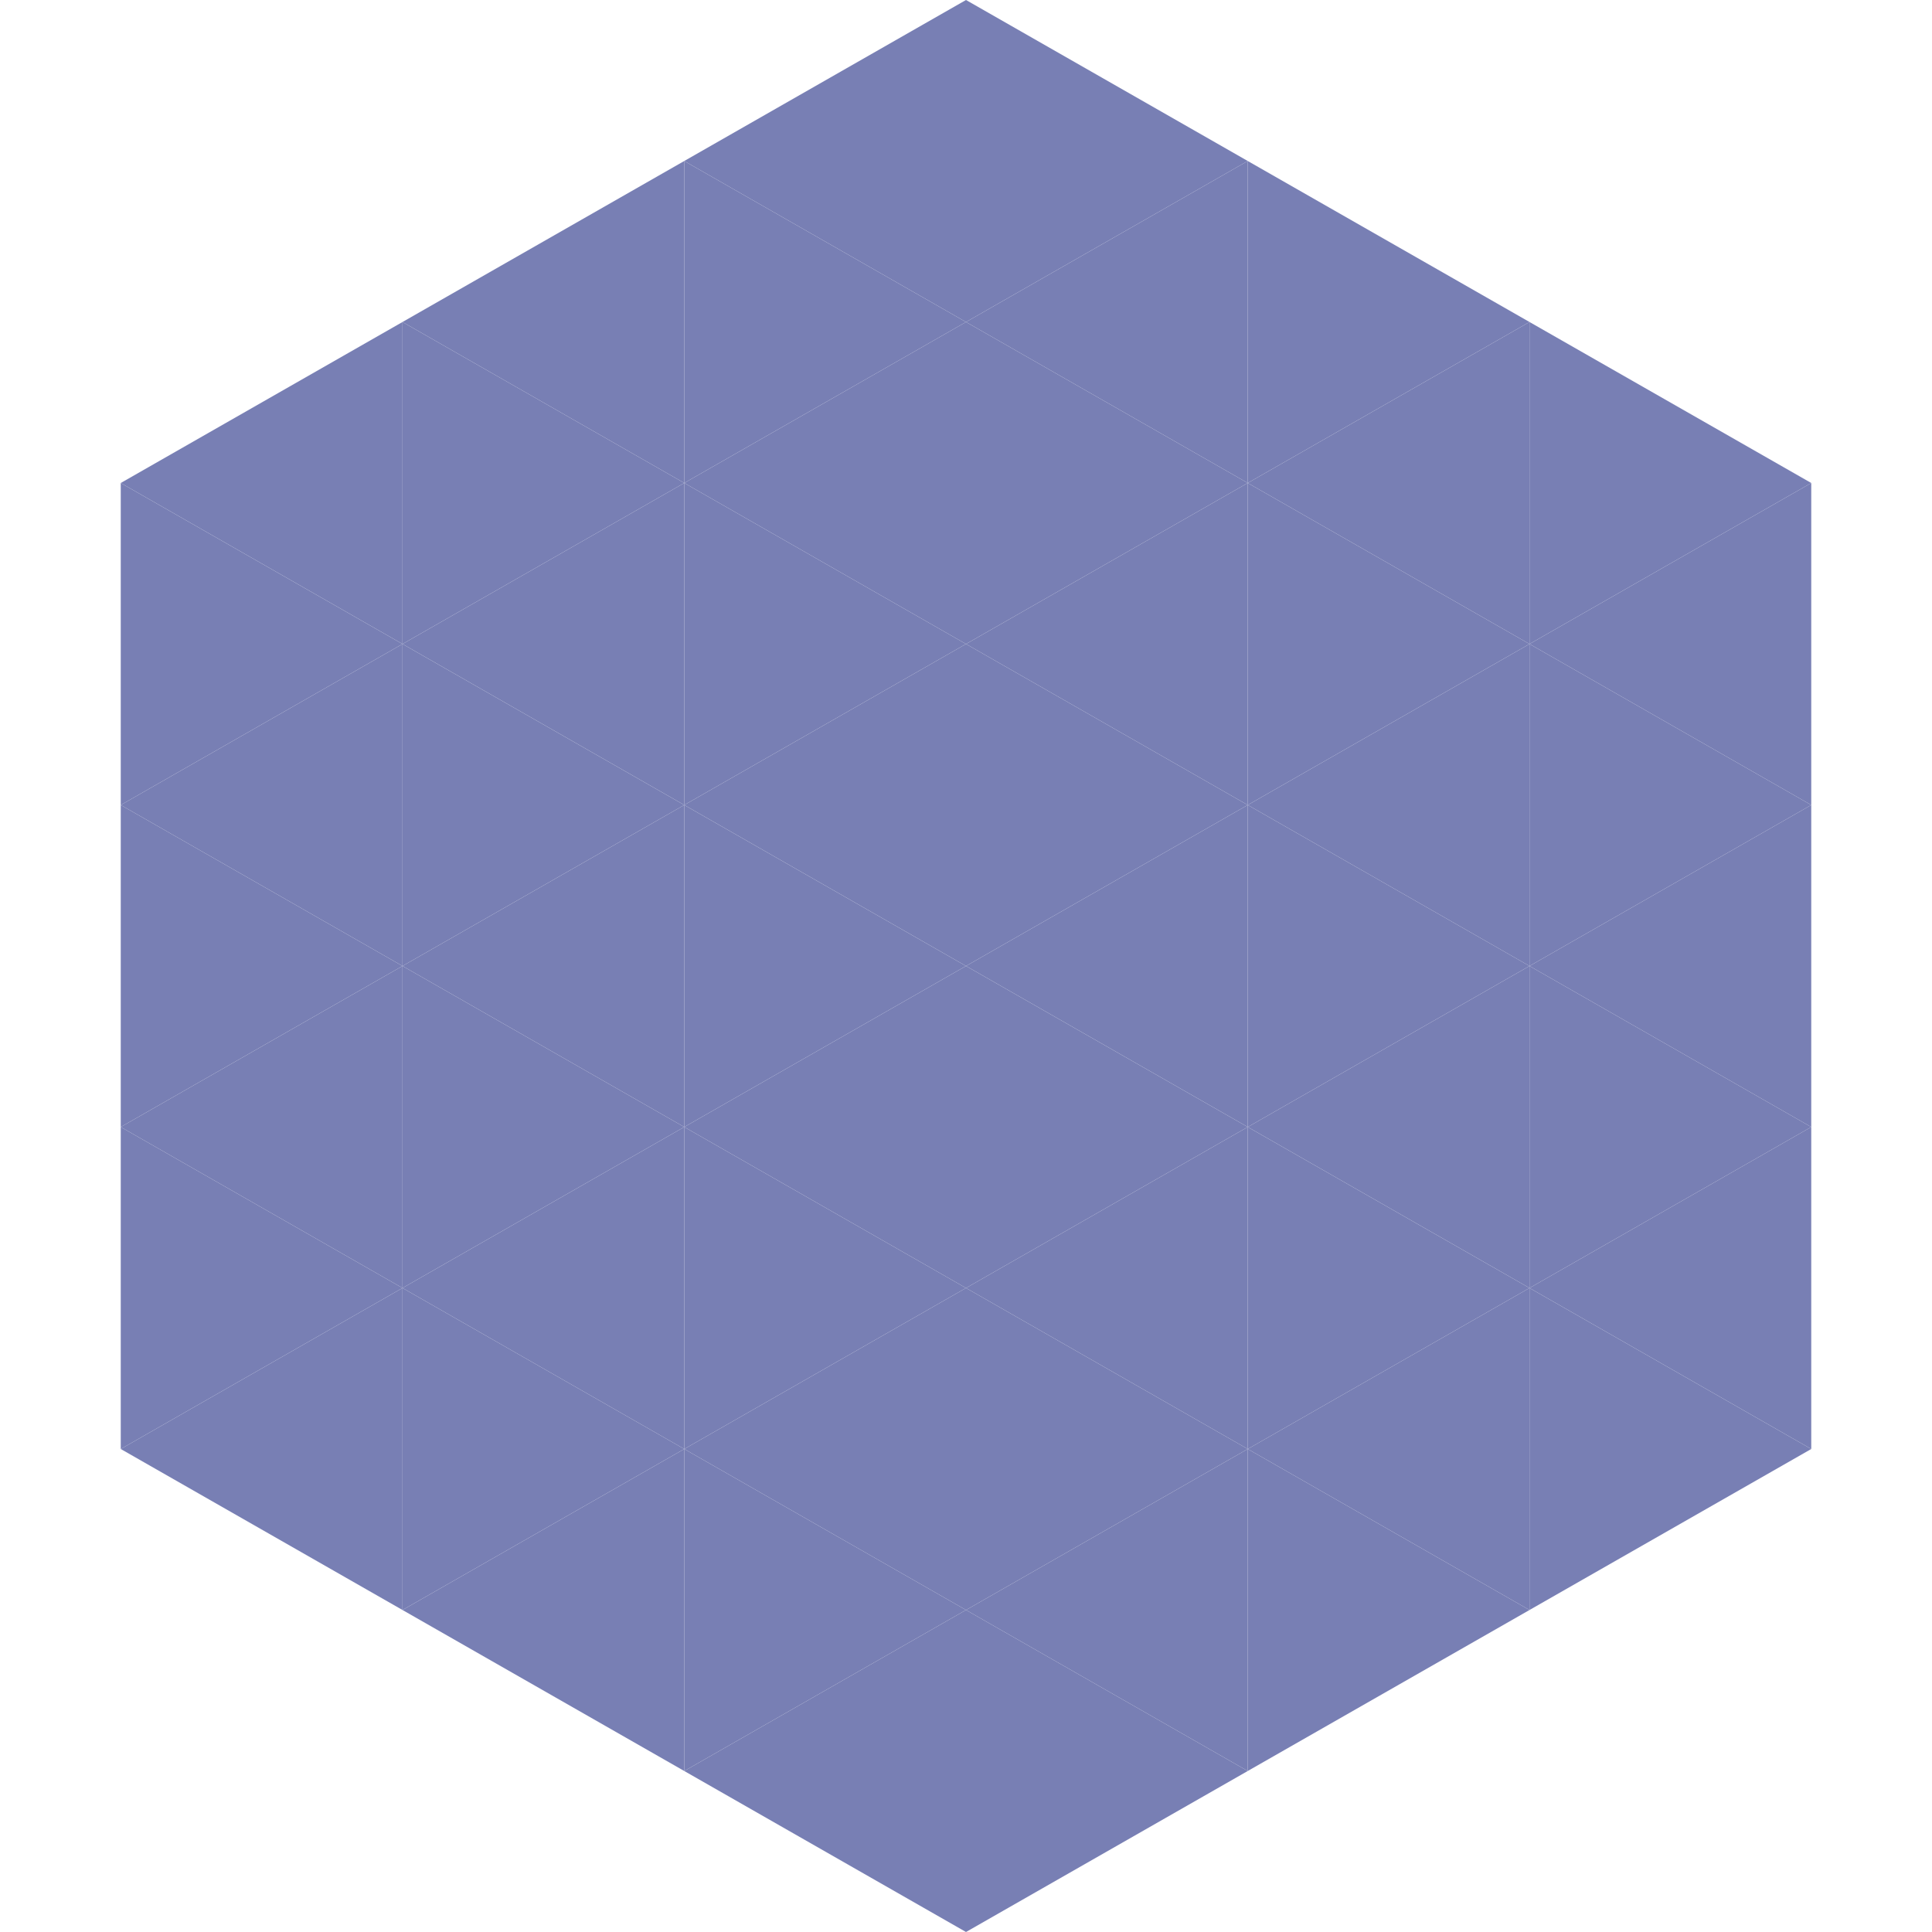 <?xml version="1.0"?>
<!-- Generated by SVGo -->
<svg width="240" height="240"
     xmlns="http://www.w3.org/2000/svg"
     xmlns:xlink="http://www.w3.org/1999/xlink">
<polygon points="50,40 15,60 50,80" style="fill:rgb(120,127,180)" />
<polygon points="190,40 225,60 190,80" style="fill:rgb(120,127,180)" />
<polygon points="15,60 50,80 15,100" style="fill:rgb(120,127,180)" />
<polygon points="225,60 190,80 225,100" style="fill:rgb(120,127,180)" />
<polygon points="50,80 15,100 50,120" style="fill:rgb(120,127,180)" />
<polygon points="190,80 225,100 190,120" style="fill:rgb(120,127,180)" />
<polygon points="15,100 50,120 15,140" style="fill:rgb(120,127,180)" />
<polygon points="225,100 190,120 225,140" style="fill:rgb(120,127,180)" />
<polygon points="50,120 15,140 50,160" style="fill:rgb(120,127,180)" />
<polygon points="190,120 225,140 190,160" style="fill:rgb(120,127,180)" />
<polygon points="15,140 50,160 15,180" style="fill:rgb(120,127,180)" />
<polygon points="225,140 190,160 225,180" style="fill:rgb(120,127,180)" />
<polygon points="50,160 15,180 50,200" style="fill:rgb(120,127,180)" />
<polygon points="190,160 225,180 190,200" style="fill:rgb(120,127,180)" />
<polygon points="15,180 50,200 15,220" style="fill:rgb(255,255,255); fill-opacity:0" />
<polygon points="225,180 190,200 225,220" style="fill:rgb(255,255,255); fill-opacity:0" />
<polygon points="50,0 85,20 50,40" style="fill:rgb(255,255,255); fill-opacity:0" />
<polygon points="190,0 155,20 190,40" style="fill:rgb(255,255,255); fill-opacity:0" />
<polygon points="85,20 50,40 85,60" style="fill:rgb(120,127,180)" />
<polygon points="155,20 190,40 155,60" style="fill:rgb(120,127,180)" />
<polygon points="50,40 85,60 50,80" style="fill:rgb(120,127,180)" />
<polygon points="190,40 155,60 190,80" style="fill:rgb(120,127,180)" />
<polygon points="85,60 50,80 85,100" style="fill:rgb(120,127,180)" />
<polygon points="155,60 190,80 155,100" style="fill:rgb(120,127,180)" />
<polygon points="50,80 85,100 50,120" style="fill:rgb(120,127,180)" />
<polygon points="190,80 155,100 190,120" style="fill:rgb(120,127,180)" />
<polygon points="85,100 50,120 85,140" style="fill:rgb(120,127,180)" />
<polygon points="155,100 190,120 155,140" style="fill:rgb(120,127,180)" />
<polygon points="50,120 85,140 50,160" style="fill:rgb(120,127,180)" />
<polygon points="190,120 155,140 190,160" style="fill:rgb(120,127,180)" />
<polygon points="85,140 50,160 85,180" style="fill:rgb(120,127,180)" />
<polygon points="155,140 190,160 155,180" style="fill:rgb(120,127,180)" />
<polygon points="50,160 85,180 50,200" style="fill:rgb(120,127,180)" />
<polygon points="190,160 155,180 190,200" style="fill:rgb(120,127,180)" />
<polygon points="85,180 50,200 85,220" style="fill:rgb(120,127,180)" />
<polygon points="155,180 190,200 155,220" style="fill:rgb(120,127,180)" />
<polygon points="120,0 85,20 120,40" style="fill:rgb(120,127,180)" />
<polygon points="120,0 155,20 120,40" style="fill:rgb(120,127,180)" />
<polygon points="85,20 120,40 85,60" style="fill:rgb(120,127,180)" />
<polygon points="155,20 120,40 155,60" style="fill:rgb(120,127,180)" />
<polygon points="120,40 85,60 120,80" style="fill:rgb(120,127,180)" />
<polygon points="120,40 155,60 120,80" style="fill:rgb(120,127,180)" />
<polygon points="85,60 120,80 85,100" style="fill:rgb(120,127,180)" />
<polygon points="155,60 120,80 155,100" style="fill:rgb(120,127,180)" />
<polygon points="120,80 85,100 120,120" style="fill:rgb(120,127,180)" />
<polygon points="120,80 155,100 120,120" style="fill:rgb(120,127,180)" />
<polygon points="85,100 120,120 85,140" style="fill:rgb(120,127,180)" />
<polygon points="155,100 120,120 155,140" style="fill:rgb(120,127,180)" />
<polygon points="120,120 85,140 120,160" style="fill:rgb(120,127,180)" />
<polygon points="120,120 155,140 120,160" style="fill:rgb(120,127,180)" />
<polygon points="85,140 120,160 85,180" style="fill:rgb(120,127,180)" />
<polygon points="155,140 120,160 155,180" style="fill:rgb(120,127,180)" />
<polygon points="120,160 85,180 120,200" style="fill:rgb(120,127,180)" />
<polygon points="120,160 155,180 120,200" style="fill:rgb(120,127,180)" />
<polygon points="85,180 120,200 85,220" style="fill:rgb(120,127,180)" />
<polygon points="155,180 120,200 155,220" style="fill:rgb(120,127,180)" />
<polygon points="120,200 85,220 120,240" style="fill:rgb(120,127,180)" />
<polygon points="120,200 155,220 120,240" style="fill:rgb(120,127,180)" />
<polygon points="85,220 120,240 85,260" style="fill:rgb(255,255,255); fill-opacity:0" />
<polygon points="155,220 120,240 155,260" style="fill:rgb(255,255,255); fill-opacity:0" />
</svg>
